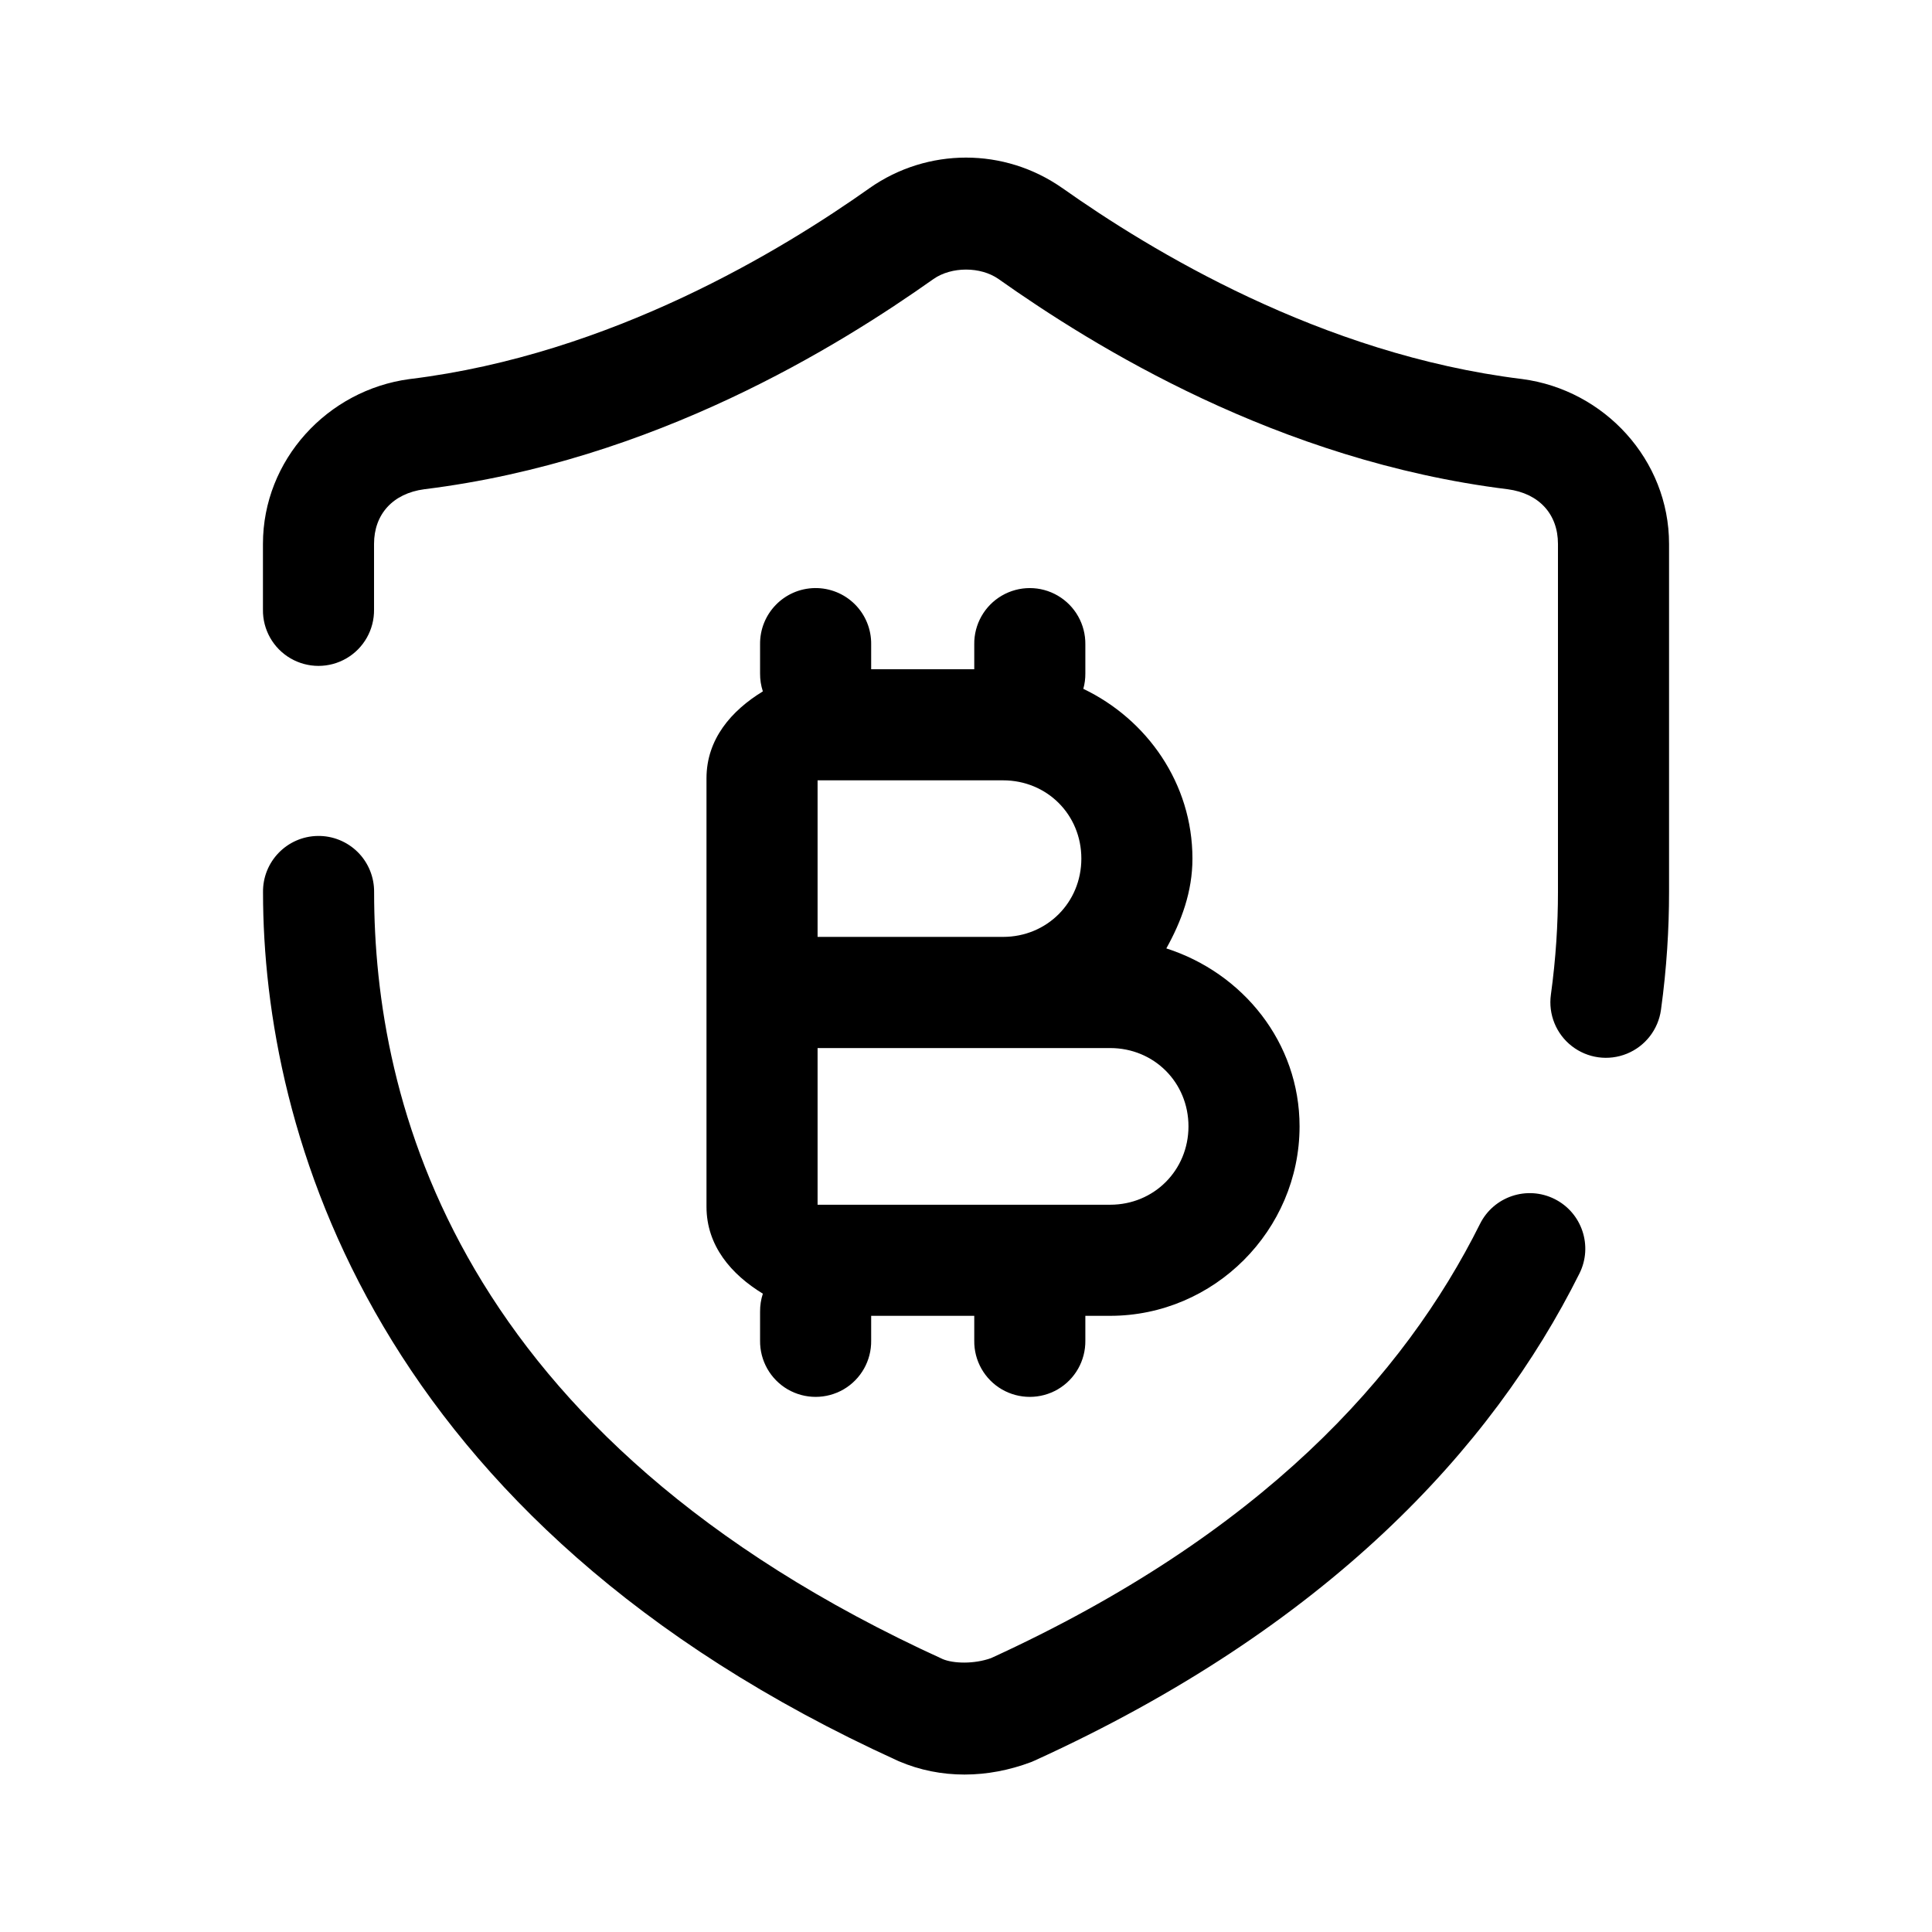 <svg id='Bitcoin_Protected_24' width='24' height='24' viewBox='0 0 24 24' xmlns='http://www.w3.org/2000/svg' xmlns:xlink='http://www.w3.org/1999/xlink'><rect width='24' height='24' stroke='none' fill='#000000' opacity='0'/>


<g transform="matrix(0.46 0 0 0.46 12 12)" >
<path style="stroke: none; stroke-width: 1; stroke-dasharray: none; stroke-linecap: butt; stroke-dashoffset: 0; stroke-linejoin: miter; stroke-miterlimit: 4; fill: rgb(0,0,0); fill-rule: nonzero; opacity: 1;" transform=" translate(-24, -24.52)" d="M 24 2.689 C 23.091 2.689 22.181 2.963 21.4 3.51 C 21.398 3.511 21.396 3.512 21.395 3.514 C 19.038 5.183 14.421 8.002 8.99 8.668 C 8.984 8.669 8.979 8.669 8.973 8.67 C 6.755 8.966 5.014 10.854 5.014 13.121 L 5.014 14.895 C 5.006 15.435 5.29 15.939 5.757 16.211 C 6.225 16.484 6.803 16.484 7.27 16.211 C 7.737 15.939 8.021 15.435 8.014 14.895 L 8.014 13.121 C 8.014 12.322 8.521 11.758 9.371 11.645 C 15.588 10.878 20.573 7.772 23.123 5.967 C 23.608 5.629 24.393 5.628 24.877 5.967 C 27.428 7.772 32.413 10.877 38.629 11.645 C 39.479 11.758 39.986 12.32 39.986 13.121 L 39.986 22.529 C 39.986 23.377 39.931 24.308 39.795 25.295 C 39.722 25.826 39.938 26.356 40.361 26.684 C 40.785 27.013 41.351 27.091 41.848 26.888 C 42.344 26.686 42.695 26.234 42.768 25.703 C 42.924 24.572 42.986 23.506 42.986 22.529 L 42.986 13.121 C 42.986 10.854 41.244 8.965 39.025 8.67 C 39.02 8.669 39.015 8.669 39.01 8.668 C 33.58 8.001 28.964 5.183 26.605 3.514 C 26.603 3.512 26.6 3.511 26.598 3.51 C 25.817 2.963 24.909 2.689 24 2.689 z M 19.916 14.314 C 19.088 14.327 18.428 15.008 18.439 15.836 L 18.439 16.619 C 18.437 16.784 18.463 16.947 18.514 17.104 C 17.662 17.624 16.992 18.395 16.992 19.451 L 16.992 25.234 C 16.992 25.235 16.992 25.236 16.992 25.236 L 16.992 31.02 C 16.992 32.076 17.662 32.849 18.514 33.369 C 18.463 33.525 18.438 33.688 18.439 33.852 L 18.439 34.635 C 18.432 35.176 18.716 35.679 19.183 35.952 C 19.651 36.224 20.228 36.224 20.696 35.952 C 21.163 35.679 21.447 35.176 21.439 34.635 L 21.439 33.967 L 24.223 33.967 L 24.223 34.635 C 24.215 35.176 24.499 35.679 24.966 35.952 C 25.434 36.224 26.012 36.224 26.479 35.952 C 26.946 35.679 27.23 35.176 27.223 34.635 L 27.223 33.967 L 27.893 33.967 C 30.701 33.967 33.006 31.657 33.008 28.852 C 33.008 26.582 31.472 24.706 29.41 24.045 C 29.818 23.312 30.115 22.513 30.115 21.621 C 30.115 21.62 30.115 21.62 30.115 21.619 C 30.115 19.593 28.892 17.861 27.168 17.035 C 27.206 16.9 27.224 16.76 27.223 16.619 L 27.223 15.836 C 27.23 15.295 26.946 14.792 26.479 14.519 C 26.012 14.246 25.434 14.246 24.966 14.519 C 24.499 14.792 24.215 15.295 24.223 15.836 L 24.223 16.506 L 21.439 16.506 L 21.439 15.836 C 21.445 15.43 21.287 15.04 21 14.753 C 20.713 14.466 20.322 14.308 19.916 14.314 z M 19.992 19.506 L 25 19.506 C 26.187 19.506 27.115 20.432 27.115 21.619 C 27.115 22.806 26.185 23.734 25 23.734 L 19.992 23.734 L 19.992 19.506 z M 6.492 21.008 C 5.665 21.021 5.004 21.702 5.016 22.529 C 5.016 28.986 7.974 39.526 22.152 45.98 C 22.162 45.985 22.172 45.99 22.182 45.994 C 23.325 46.485 24.59 46.457 25.754 46.02 C 25.786 46.008 25.817 45.995 25.848 45.98 C 33.733 42.391 38.21 37.548 40.566 32.824 C 40.936 32.083 40.635 31.182 39.894 30.812 C 39.152 30.442 38.251 30.743 37.881 31.484 C 35.838 35.58 31.98 39.868 24.676 43.211 C 24.212 43.377 23.658 43.357 23.373 43.238 C 10.168 37.217 8.016 28.135 8.016 22.529 C 8.021 22.124 7.863 21.733 7.576 21.446 C 7.289 21.16 6.898 21.001 6.492 21.008 z M 19.992 26.736 L 27.893 26.736 C 29.079 26.736 30.008 27.665 30.008 28.852 C 30.006 30.036 29.078 30.967 27.893 30.967 L 19.992 30.967 L 19.992 26.736 z" stroke-linecap="round" />
</g>
</svg>